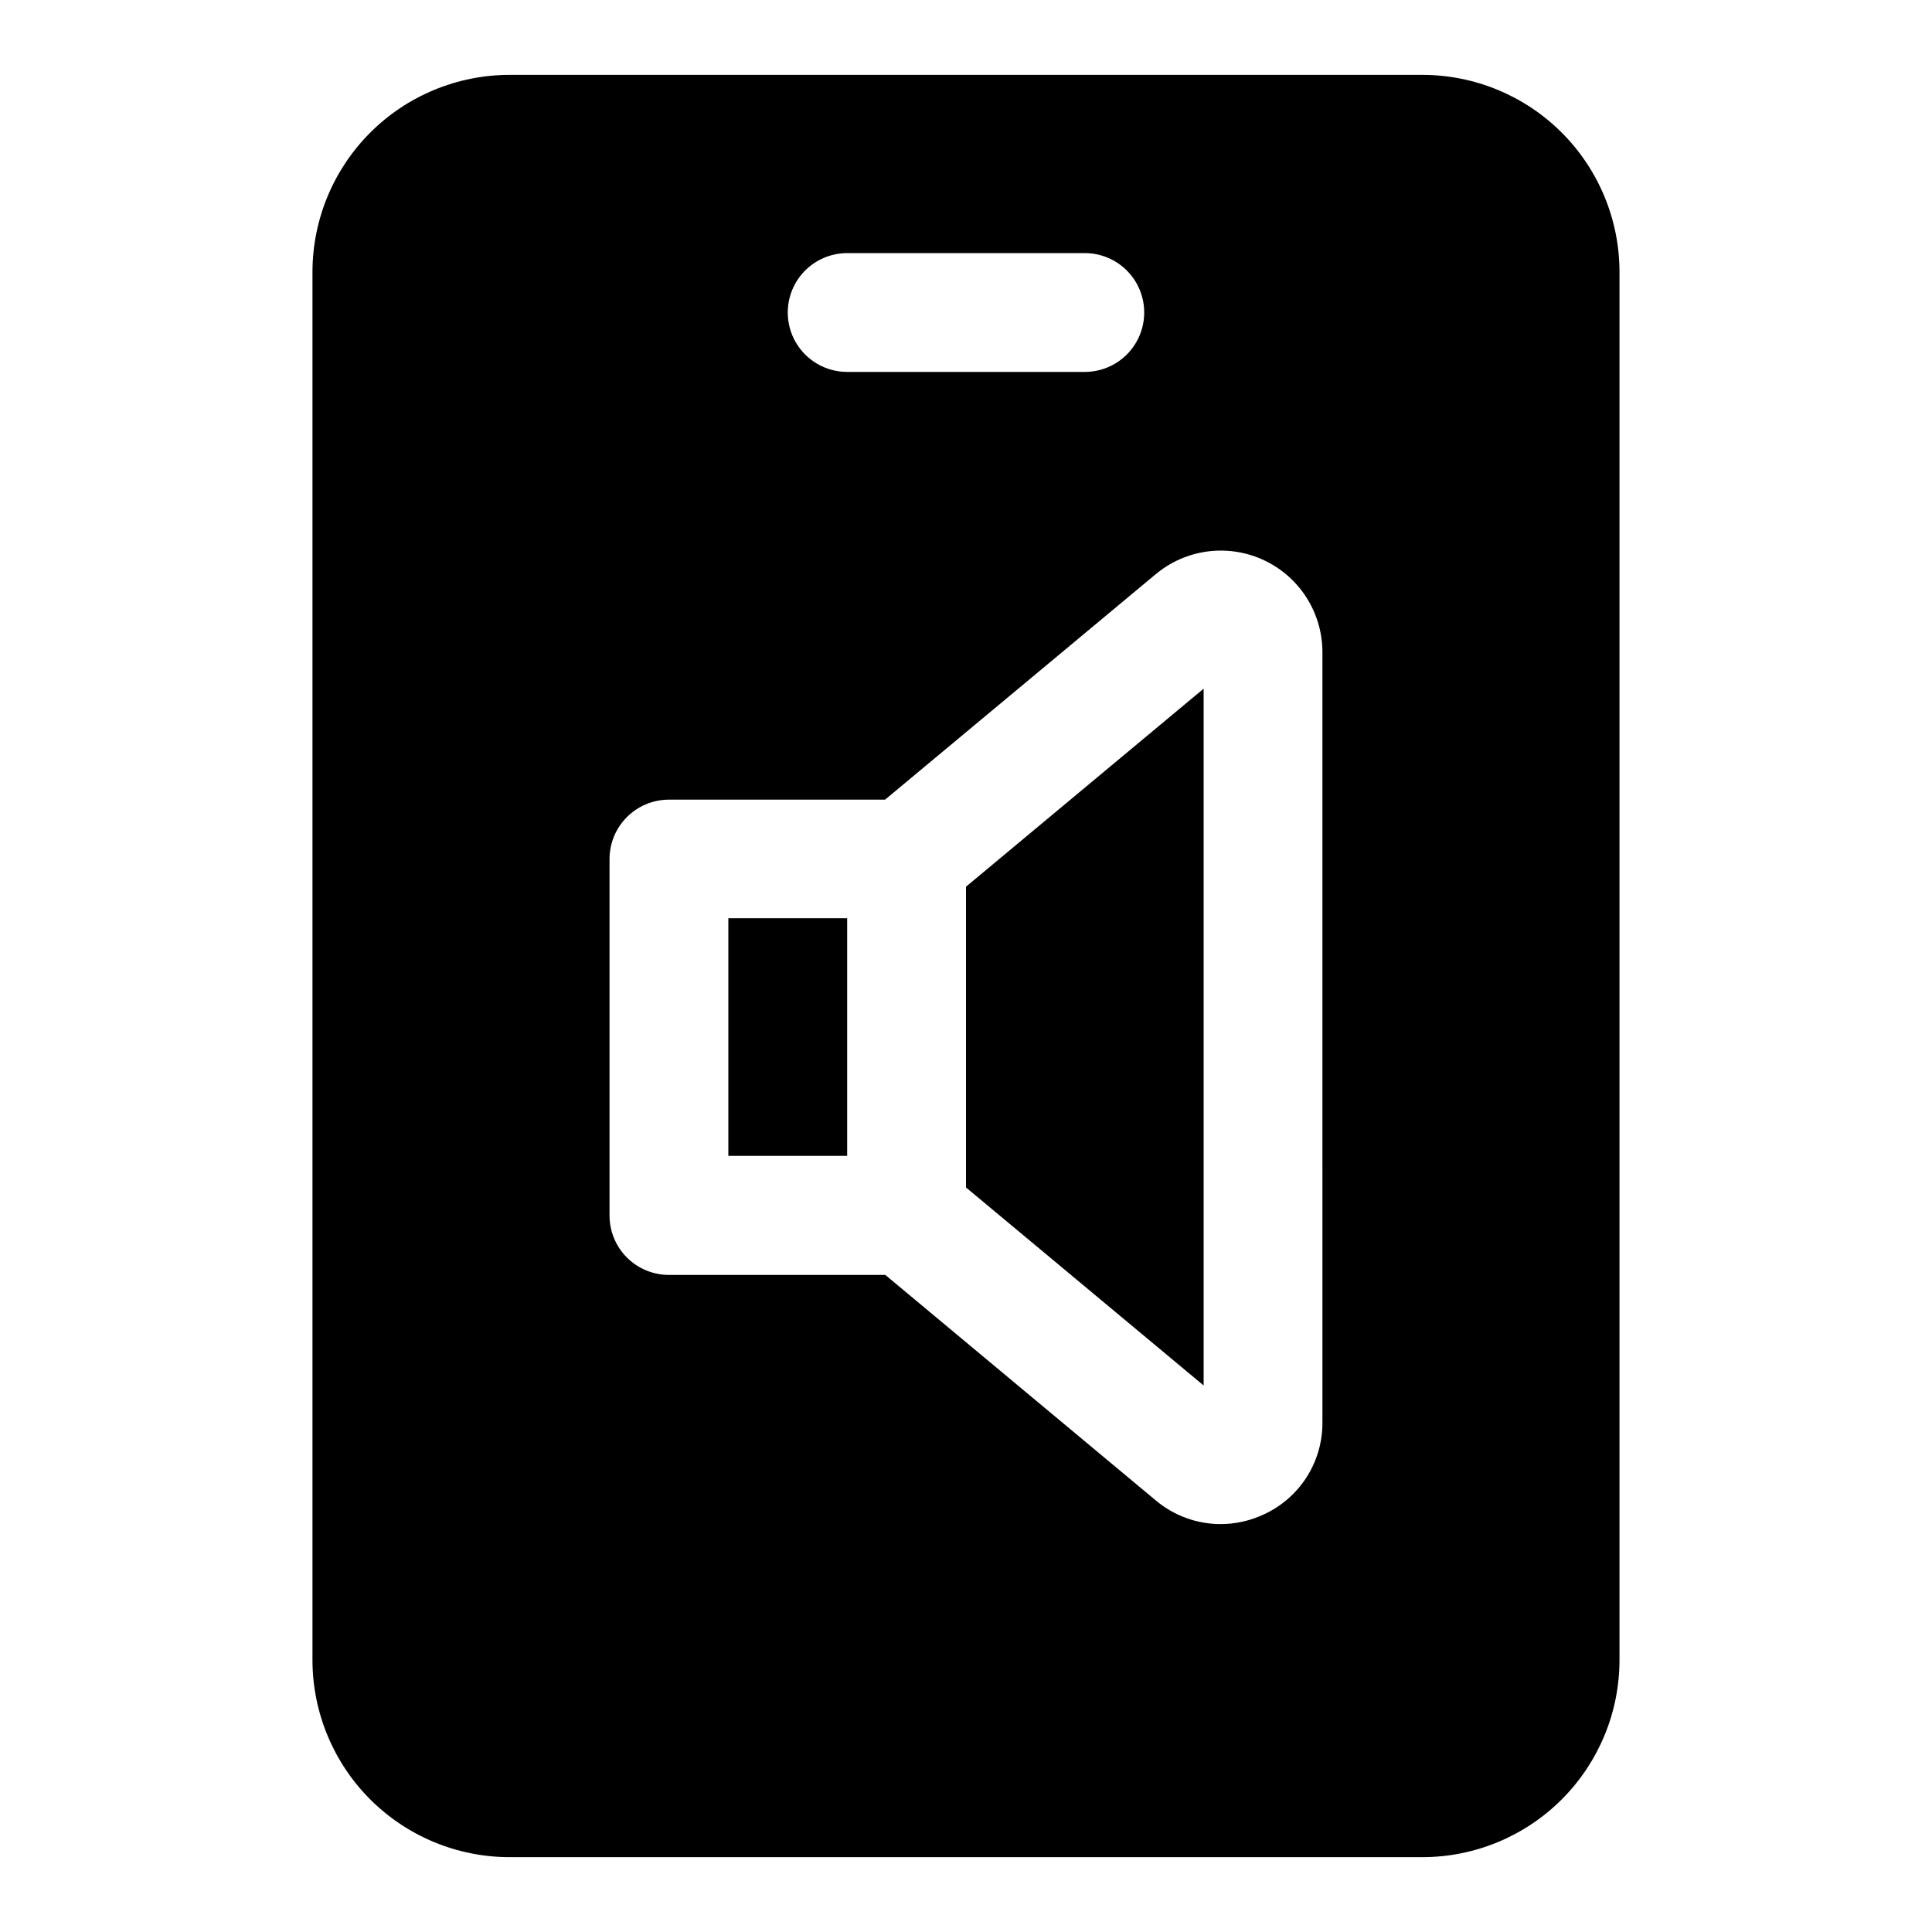 <?xml version="1.0" encoding="UTF-8"?>
<!-- Uploaded to: SVG Repo, www.svgrepo.com, Generator: SVG Repo Mixer Tools -->
<svg fill="#000000" width="800px" height="800px" version="1.1" viewBox="144 144 512 512" xmlns="http://www.w3.org/2000/svg">
 <g>
  <path d="m400 458.69 62.977 52.477v-184.66l-62.977 52.477z"/>
  <path d="m337.02 387.34h31.488v62.977h-31.488z"/>
  <path d="m520.99 163.84h-241.99c-13.836 0.02-27.102 5.523-36.887 15.309-9.781 9.781-15.285 23.047-15.305 36.887v367.94c0.02 13.836 5.523 27.102 15.305 36.887 9.785 9.781 23.051 15.285 36.887 15.305h241.99c13.836-0.02 27.102-5.523 36.887-15.305 9.785-9.785 15.289-23.051 15.305-36.887v-367.94c-0.016-13.84-5.519-27.105-15.305-36.887-9.785-9.785-23.051-15.289-36.887-15.309zm-152.48 47.234h62.977c5.625 0 10.82 3 13.633 7.871s2.812 10.875 0 15.746-8.008 7.871-13.633 7.871h-62.977c-5.625 0-10.824-3-13.637-7.871s-2.812-10.875 0-15.746 8.012-7.871 13.637-7.871zm125.95 309.89h-0.004c0.031 5.117-1.414 10.137-4.16 14.457-2.75 4.316-6.684 7.754-11.332 9.898-3.59 1.691-7.508 2.574-11.477 2.582-6.254-0.004-12.309-2.199-17.113-6.203l-71.762-59.828h-57.34c-4.176 0-8.18-1.66-11.133-4.609-2.953-2.953-4.609-6.957-4.609-11.133v-94.465c0-4.176 1.656-8.18 4.609-11.133s6.957-4.613 11.133-4.613h57.277l71.824-59.828c5.266-4.356 11.992-6.547 18.812-6.125 6.82 0.418 13.227 3.414 17.922 8.383 4.691 4.969 7.32 11.535 7.348 18.367z"/>
 </g>
</svg>